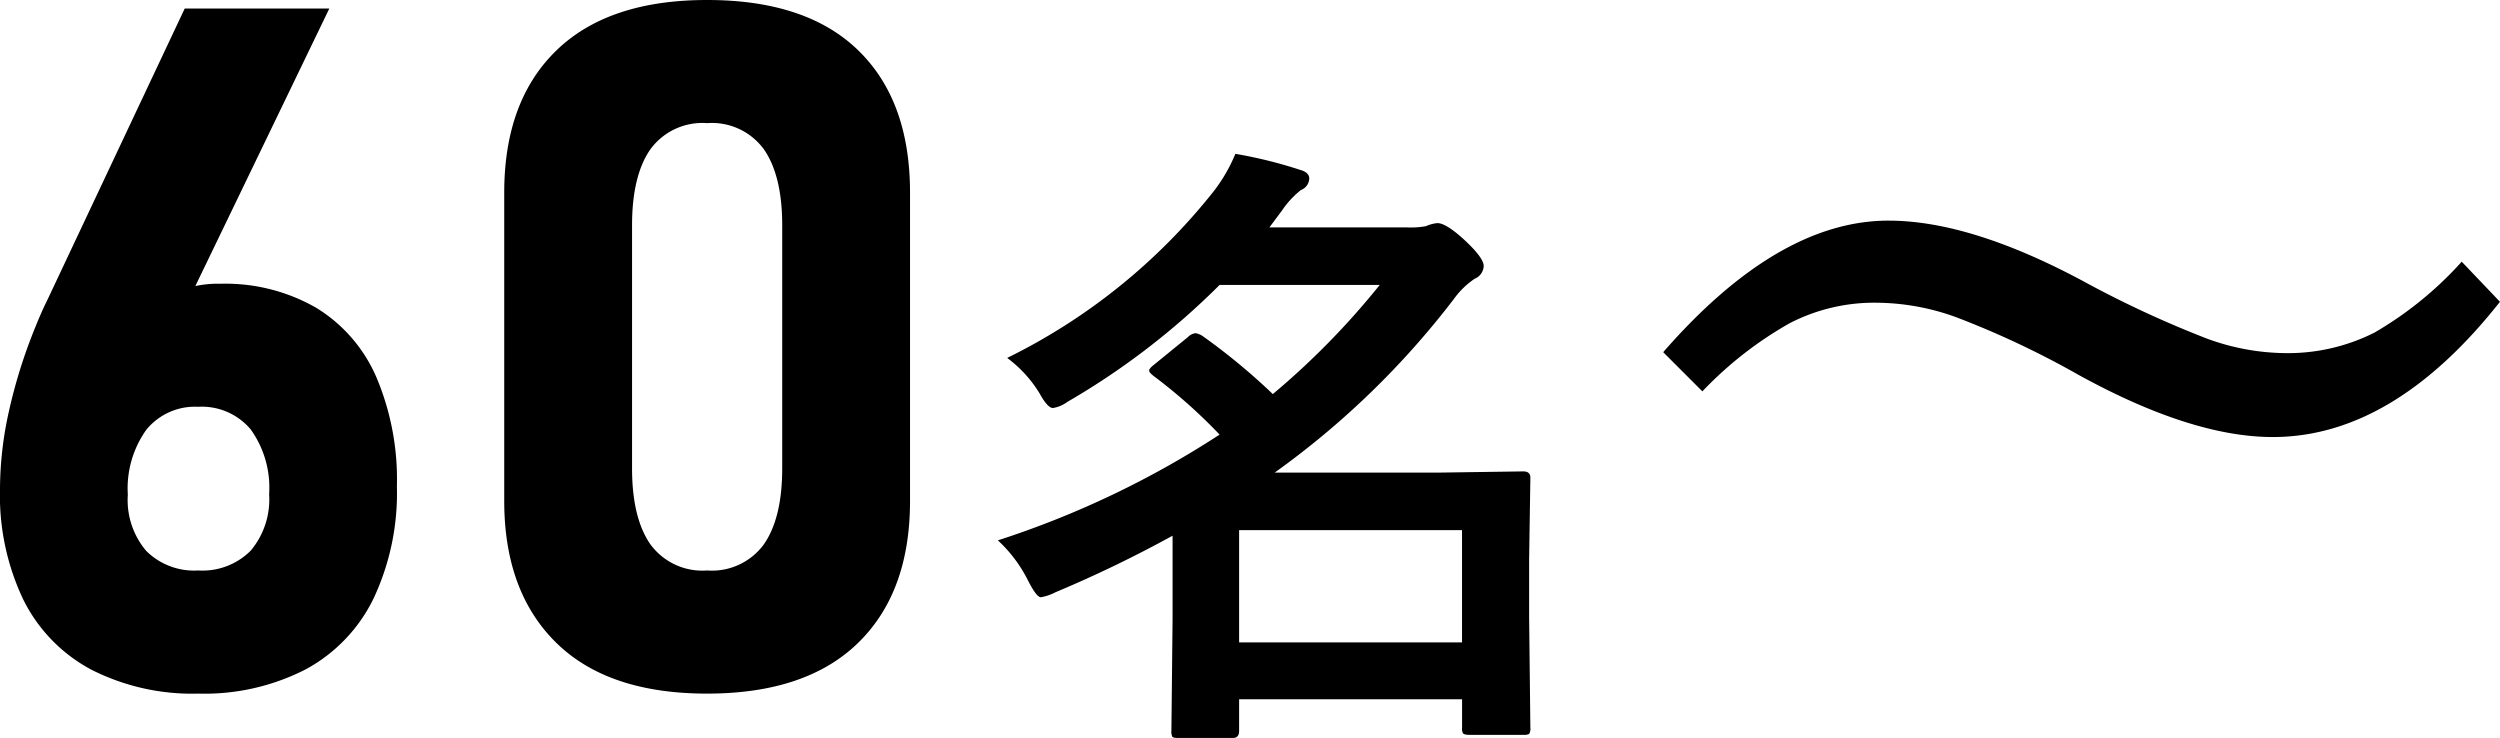 <svg xmlns="http://www.w3.org/2000/svg" width="232.915" height="68.75" viewBox="0 0 232.915 68.75">
  <path id="パス_7563" data-name="パス 7563" d="M-98.575.652a20.742,20.742,0,0,1-9.973-2.238A14.868,14.868,0,0,1-114.871-8.1a22.581,22.581,0,0,1-2.173-10.321v-.043a33.583,33.583,0,0,1,.847-7.257,48.48,48.48,0,0,1,2.412-7.692q.261-.652.543-1.3t.587-1.26l12.82-27.2h13.472l-15.21,31.506-3-1.564a7.612,7.612,0,0,1,3.172-3.172,10.064,10.064,0,0,1,4.867-1.13,17.008,17.008,0,0,1,8.909,2.216A14.135,14.135,0,0,1-82-28.877a24.413,24.413,0,0,1,1.934,10.191v.043a23.1,23.1,0,0,1-2.173,10.43,14.921,14.921,0,0,1-6.323,6.605A20.676,20.676,0,0,1-98.575.652Zm0-11.473a6.345,6.345,0,0,0,4.889-1.847A7.407,7.407,0,0,0-91.969-17.9v-.043a9.31,9.31,0,0,0-1.717-6.019,5.945,5.945,0,0,0-4.889-2.108,5.844,5.844,0,0,0-4.845,2.151,9.42,9.42,0,0,0-1.717,6.019v.043a7.326,7.326,0,0,0,1.717,5.215A6.329,6.329,0,0,0-98.575-10.821ZM-51.163.652q-9.256,0-14.08-4.759T-70.067-17.3V-46.021q0-8.518,4.845-13.233t14.058-4.715q9.256,0,14.08,4.693t4.824,13.254V-17.3q0,8.518-4.845,13.233T-51.163.652Zm0-11.473a5.991,5.991,0,0,0,5.3-2.455q1.695-2.455,1.695-7.062V-42.979q0-4.606-1.695-7.062a5.991,5.991,0,0,0-5.3-2.455,5.991,5.991,0,0,0-5.3,2.455q-1.695,2.455-1.695,7.062v22.641q0,4.606,1.695,7.062A5.991,5.991,0,0,0-51.163-10.821Zm27.953-19.8A56.05,56.05,0,0,0-3.967-46.151,14.991,14.991,0,0,0-1.95-49.637a41.945,41.945,0,0,1,6.05,1.5q.835.23.835.807a1.2,1.2,0,0,1-.778,1.066,8.363,8.363,0,0,0-1.757,1.9L1.219-42.781H14.1a7.743,7.743,0,0,0,1.7-.115,3.526,3.526,0,0,1,1.066-.288q.807,0,2.478,1.527,1.844,1.7,1.844,2.478A1.353,1.353,0,0,1,20.348-38a7.619,7.619,0,0,0-1.93,1.873A78.373,78.373,0,0,1,1.709-19.936H16.862l8.009-.115q.663,0,.663.576l-.115,7.605v5.445l.115,10.256a.912.912,0,0,1-.115.576.992.992,0,0,1-.519.086H19.858q-.49,0-.6-.144a.9.9,0,0,1-.086-.519V1.181H-1.6V4.12q0,.663-.576.663h-5.1q-.461,0-.547-.115a1.075,1.075,0,0,1-.086-.547L-7.8-6.309v-7.75A114.919,114.919,0,0,1-18.717-8.787a4.616,4.616,0,0,1-1.354.461q-.4,0-1.181-1.527a13.021,13.021,0,0,0-2.823-3.774A86.449,86.449,0,0,0-3.419-23.479a49.411,49.411,0,0,0-6.165-5.474q-.4-.317-.4-.49,0-.2.49-.576l3.111-2.535a1.233,1.233,0,0,1,.72-.375,1.716,1.716,0,0,1,.691.288,58.537,58.537,0,0,1,6.511,5.387A72.362,72.362,0,0,0,11.5-37.422H-3.419a68.836,68.836,0,0,1-14.174,10.89,3.077,3.077,0,0,1-1.354.576q-.49,0-1.239-1.354A11.647,11.647,0,0,0-23.211-30.624ZM19.167-14.577H-1.6V-4.12H19.167ZM58.9-43.414q7.6,0,18.078,5.606a98.211,98.211,0,0,0,11.6,5.389,21.641,21.641,0,0,0,7.17,1.347,17.908,17.908,0,0,0,8.431-1.912,33.56,33.56,0,0,0,8.126-6.605l3.563,3.737q-9.952,12.6-21.164,12.6-7.562,0-18.078-5.78A83.535,83.535,0,0,0,65.2-34.418a22.077,22.077,0,0,0-7.344-1.347,17.172,17.172,0,0,0-8.17,1.912,34.927,34.927,0,0,0-8.126,6.345l-3.65-3.65Q48.6-43.414,58.9-43.414Z" transform="translate(117.044 63.969)"/>
</svg>
